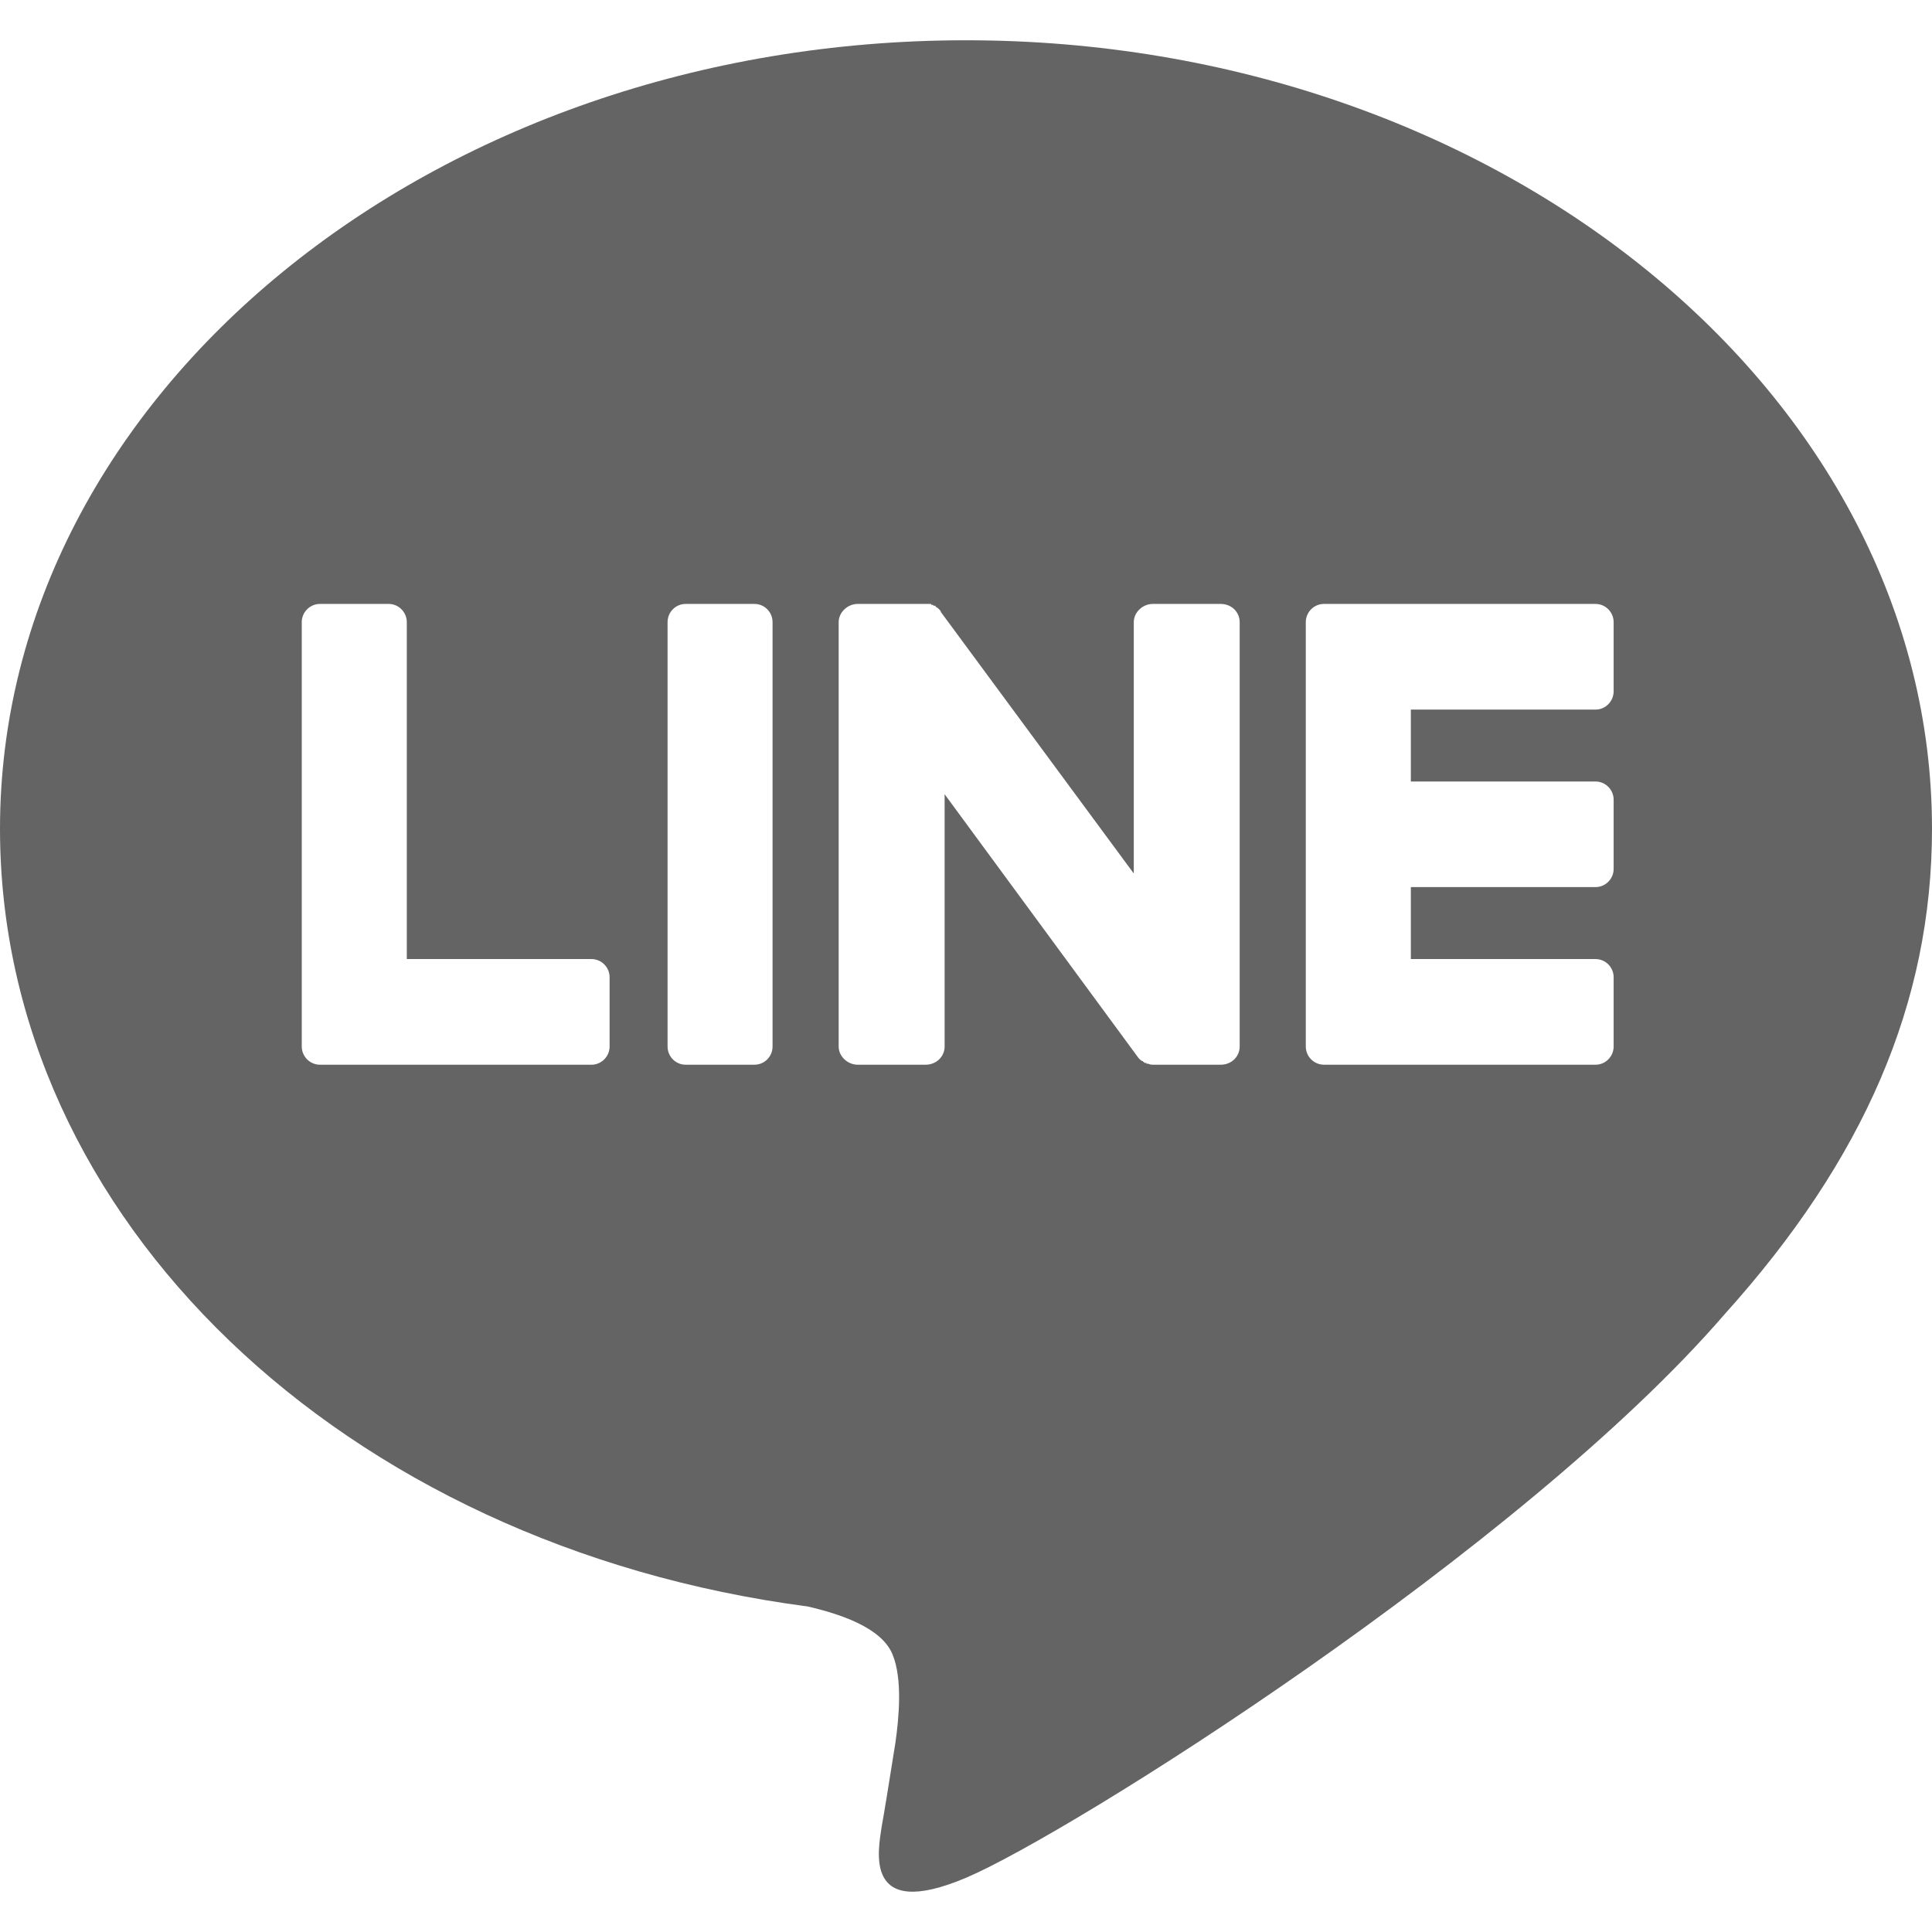 <svg width="32" height="32" viewBox="0 0 32 32" fill="none" xmlns="http://www.w3.org/2000/svg">
<g clip-path="url(#clip0_1085_866)">
<path d="M16 0.667C24.817 0.667 32 6.533 32 13.727C32 16.608 30.875 19.203 28.566 21.767C25.207 25.658 17.71 30.378 16 31.102C14.29 31.826 14.546 30.65 14.605 30.243C14.636 30.082 14.71 29.625 14.83 28.871C14.89 28.449 14.95 27.814 14.785 27.407C14.605 26.955 13.901 26.729 13.376 26.608C5.683 25.598 0 20.183 0 13.727C0 6.533 7.168 0.667 16 0.667ZM5.299 10.003C5.134 10.003 4.998 10.139 4.998 10.305V17.333C4.998 17.499 5.134 17.635 5.299 17.635H9.797C9.962 17.635 10.097 17.499 10.097 17.333V16.186C10.097 16.021 9.962 15.885 9.797 15.885H6.738V10.305C6.738 10.139 6.603 10.003 6.438 10.003H5.299ZM11.356 10.003C11.191 10.003 11.057 10.138 11.057 10.305V17.333C11.057 17.5 11.191 17.635 11.356 17.635H12.496C12.662 17.635 12.796 17.5 12.796 17.333V10.305C12.796 10.138 12.662 10.003 12.496 10.003H11.356ZM14.206 10.003C14.041 10.003 13.891 10.139 13.891 10.305V17.333C13.891 17.499 14.041 17.635 14.206 17.635H15.33C15.51 17.635 15.646 17.499 15.646 17.333V13.155L18.839 17.499C18.859 17.529 18.884 17.554 18.914 17.574H18.929C18.929 17.584 18.934 17.589 18.944 17.589C18.944 17.589 18.949 17.595 18.959 17.605H18.989V17.619H19.02C19.039 17.629 19.064 17.635 19.094 17.635H20.219C20.399 17.635 20.533 17.499 20.533 17.333V10.305C20.533 10.139 20.399 10.003 20.219 10.003H19.094C18.929 10.003 18.779 10.139 18.779 10.305V14.468L15.585 10.139C15.585 10.129 15.58 10.118 15.57 10.108L15.525 10.063C15.525 10.063 15.52 10.063 15.51 10.063C15.51 10.053 15.505 10.048 15.495 10.048V10.033H15.465C15.455 10.023 15.45 10.018 15.45 10.018H15.435C15.426 10.018 15.42 10.013 15.42 10.003H14.206ZM21.928 10.003C21.763 10.003 21.628 10.139 21.628 10.305V17.333C21.628 17.499 21.763 17.634 21.928 17.635H26.427C26.592 17.635 26.727 17.499 26.727 17.333V16.186C26.727 16.021 26.592 15.885 26.427 15.885H23.368V14.693H26.427C26.592 14.693 26.727 14.557 26.727 14.392V13.246C26.727 13.08 26.592 12.944 26.427 12.944H23.368V11.753H26.427C26.592 11.753 26.726 11.617 26.727 11.451V10.305C26.727 10.139 26.592 10.003 26.427 10.003H21.928Z" fill="#646464"/>
</g>
<defs>
<clipPath id="clip0_1085_866">
<rect width="32" height="32" fill="white"/>
</clipPath>
</defs>
</svg>
